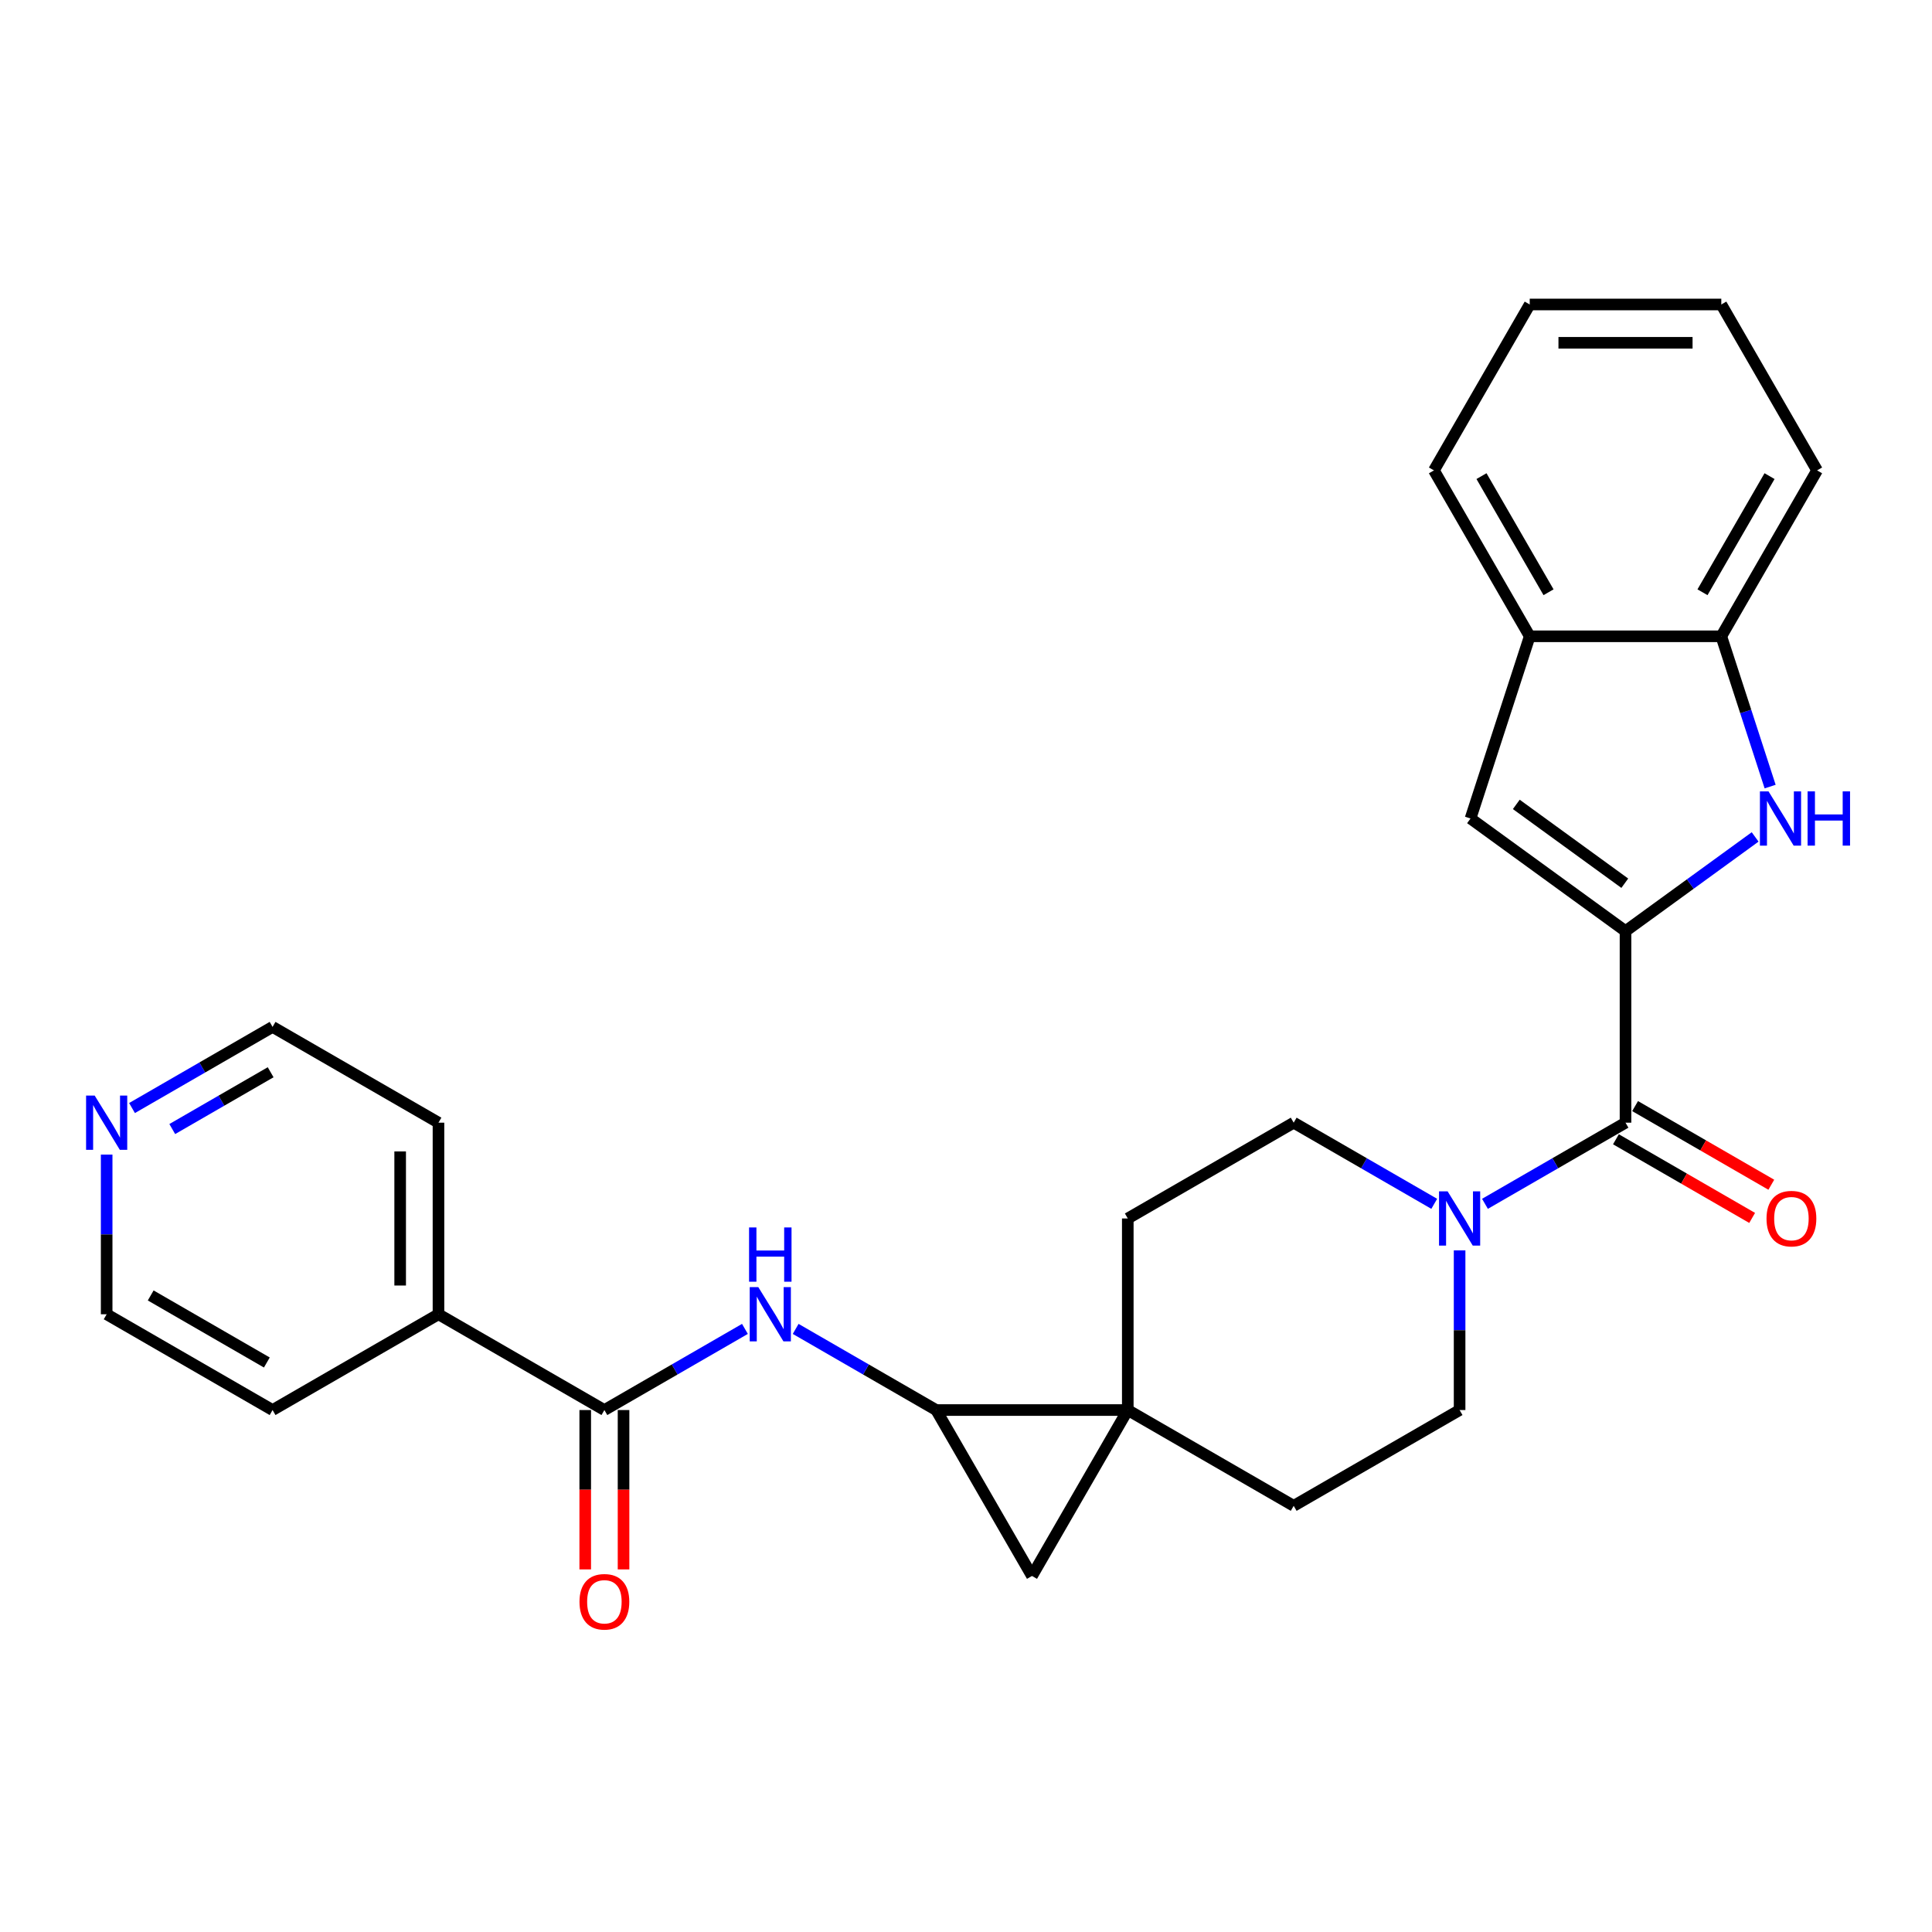 <?xml version='1.0' encoding='iso-8859-1'?>
<svg version='1.1' baseProfile='full'
              xmlns='http://www.w3.org/2000/svg'
                      xmlns:rdkit='http://www.rdkit.org/xml'
                      xmlns:xlink='http://www.w3.org/1999/xlink'
                  xml:space='preserve'
width='1000px' height='1000px' viewBox='0 0 1000 1000'>
<!-- END OF HEADER -->
<rect style='opacity:1.0;fill:#FFFFFF;stroke:none' width='1000' height='1000' x='0' y='0'> </rect>
<path class='bond-2' d='M 841.363,481.94 L 874.909,457.567' style='fill:none;fill-rule:evenodd;stroke:#000000;stroke-width:6px;stroke-linecap:butt;stroke-linejoin:miter;stroke-opacity:1' />
<path class='bond-2' d='M 874.909,457.567 L 908.456,433.194' style='fill:none;fill-rule:evenodd;stroke:#0000FF;stroke-width:6px;stroke-linecap:butt;stroke-linejoin:miter;stroke-opacity:1' />
<path class='bond-3' d='M 841.363,481.94 L 841.363,581.099' style='fill:none;fill-rule:evenodd;stroke:#000000;stroke-width:6px;stroke-linecap:butt;stroke-linejoin:miter;stroke-opacity:1' />
<path class='bond-5' d='M 841.363,481.94 L 761.141,423.655' style='fill:none;fill-rule:evenodd;stroke:#000000;stroke-width:6px;stroke-linecap:butt;stroke-linejoin:miter;stroke-opacity:1' />
<path class='bond-5' d='M 840.986,457.153 L 784.831,416.354' style='fill:none;fill-rule:evenodd;stroke:#000000;stroke-width:6px;stroke-linecap:butt;stroke-linejoin:miter;stroke-opacity:1' />
<path class='bond-0' d='M 583.739,729.838 L 669.613,779.418' style='fill:none;fill-rule:evenodd;stroke:#000000;stroke-width:6px;stroke-linecap:butt;stroke-linejoin:miter;stroke-opacity:1' />
<path class='bond-1' d='M 583.739,729.838 L 484.58,729.838' style='fill:none;fill-rule:evenodd;stroke:#000000;stroke-width:6px;stroke-linecap:butt;stroke-linejoin:miter;stroke-opacity:1' />
<path class='bond-4' d='M 583.739,729.838 L 534.159,815.713' style='fill:none;fill-rule:evenodd;stroke:#000000;stroke-width:6px;stroke-linecap:butt;stroke-linejoin:miter;stroke-opacity:1' />
<path class='bond-28' d='M 583.739,729.838 L 583.739,630.679' style='fill:none;fill-rule:evenodd;stroke:#000000;stroke-width:6px;stroke-linecap:butt;stroke-linejoin:miter;stroke-opacity:1' />
<path class='bond-7' d='M 484.58,729.838 L 448.207,708.838' style='fill:none;fill-rule:evenodd;stroke:#000000;stroke-width:6px;stroke-linecap:butt;stroke-linejoin:miter;stroke-opacity:1' />
<path class='bond-7' d='M 448.207,708.838 L 411.834,687.838' style='fill:none;fill-rule:evenodd;stroke:#0000FF;stroke-width:6px;stroke-linecap:butt;stroke-linejoin:miter;stroke-opacity:1' />
<path class='bond-30' d='M 484.58,729.838 L 534.159,815.713' style='fill:none;fill-rule:evenodd;stroke:#000000;stroke-width:6px;stroke-linecap:butt;stroke-linejoin:miter;stroke-opacity:1' />
<path class='bond-9' d='M 916.217,407.135 L 903.579,368.242' style='fill:none;fill-rule:evenodd;stroke:#0000FF;stroke-width:6px;stroke-linecap:butt;stroke-linejoin:miter;stroke-opacity:1' />
<path class='bond-9' d='M 903.579,368.242 L 890.942,329.349' style='fill:none;fill-rule:evenodd;stroke:#000000;stroke-width:6px;stroke-linecap:butt;stroke-linejoin:miter;stroke-opacity:1' />
<path class='bond-6' d='M 841.363,581.099 L 804.99,602.099' style='fill:none;fill-rule:evenodd;stroke:#000000;stroke-width:6px;stroke-linecap:butt;stroke-linejoin:miter;stroke-opacity:1' />
<path class='bond-6' d='M 804.99,602.099 L 768.617,623.099' style='fill:none;fill-rule:evenodd;stroke:#0000FF;stroke-width:6px;stroke-linecap:butt;stroke-linejoin:miter;stroke-opacity:1' />
<path class='bond-15' d='M 836.405,589.687 L 871.657,610.04' style='fill:none;fill-rule:evenodd;stroke:#000000;stroke-width:6px;stroke-linecap:butt;stroke-linejoin:miter;stroke-opacity:1' />
<path class='bond-15' d='M 871.657,610.04 L 906.909,630.393' style='fill:none;fill-rule:evenodd;stroke:#FF0000;stroke-width:6px;stroke-linecap:butt;stroke-linejoin:miter;stroke-opacity:1' />
<path class='bond-15' d='M 846.321,572.512 L 881.573,592.865' style='fill:none;fill-rule:evenodd;stroke:#000000;stroke-width:6px;stroke-linecap:butt;stroke-linejoin:miter;stroke-opacity:1' />
<path class='bond-15' d='M 881.573,592.865 L 916.825,613.218' style='fill:none;fill-rule:evenodd;stroke:#FF0000;stroke-width:6px;stroke-linecap:butt;stroke-linejoin:miter;stroke-opacity:1' />
<path class='bond-10' d='M 761.141,423.655 L 791.783,329.349' style='fill:none;fill-rule:evenodd;stroke:#000000;stroke-width:6px;stroke-linecap:butt;stroke-linejoin:miter;stroke-opacity:1' />
<path class='bond-13' d='M 742.359,623.099 L 705.986,602.099' style='fill:none;fill-rule:evenodd;stroke:#0000FF;stroke-width:6px;stroke-linecap:butt;stroke-linejoin:miter;stroke-opacity:1' />
<path class='bond-13' d='M 705.986,602.099 L 669.613,581.099' style='fill:none;fill-rule:evenodd;stroke:#000000;stroke-width:6px;stroke-linecap:butt;stroke-linejoin:miter;stroke-opacity:1' />
<path class='bond-14' d='M 755.488,647.199 L 755.488,688.518' style='fill:none;fill-rule:evenodd;stroke:#0000FF;stroke-width:6px;stroke-linecap:butt;stroke-linejoin:miter;stroke-opacity:1' />
<path class='bond-14' d='M 755.488,688.518 L 755.488,729.838' style='fill:none;fill-rule:evenodd;stroke:#000000;stroke-width:6px;stroke-linecap:butt;stroke-linejoin:miter;stroke-opacity:1' />
<path class='bond-8' d='M 385.576,687.838 L 349.203,708.838' style='fill:none;fill-rule:evenodd;stroke:#0000FF;stroke-width:6px;stroke-linecap:butt;stroke-linejoin:miter;stroke-opacity:1' />
<path class='bond-8' d='M 349.203,708.838 L 312.83,729.838' style='fill:none;fill-rule:evenodd;stroke:#000000;stroke-width:6px;stroke-linecap:butt;stroke-linejoin:miter;stroke-opacity:1' />
<path class='bond-16' d='M 302.914,729.838 L 302.914,771.079' style='fill:none;fill-rule:evenodd;stroke:#000000;stroke-width:6px;stroke-linecap:butt;stroke-linejoin:miter;stroke-opacity:1' />
<path class='bond-16' d='M 302.914,771.079 L 302.914,812.319' style='fill:none;fill-rule:evenodd;stroke:#FF0000;stroke-width:6px;stroke-linecap:butt;stroke-linejoin:miter;stroke-opacity:1' />
<path class='bond-16' d='M 322.746,729.838 L 322.746,771.079' style='fill:none;fill-rule:evenodd;stroke:#000000;stroke-width:6px;stroke-linecap:butt;stroke-linejoin:miter;stroke-opacity:1' />
<path class='bond-16' d='M 322.746,771.079 L 322.746,812.319' style='fill:none;fill-rule:evenodd;stroke:#FF0000;stroke-width:6px;stroke-linecap:butt;stroke-linejoin:miter;stroke-opacity:1' />
<path class='bond-17' d='M 312.83,729.838 L 226.956,680.259' style='fill:none;fill-rule:evenodd;stroke:#000000;stroke-width:6px;stroke-linecap:butt;stroke-linejoin:miter;stroke-opacity:1' />
<path class='bond-19' d='M 890.942,329.349 L 940.522,243.475' style='fill:none;fill-rule:evenodd;stroke:#000000;stroke-width:6px;stroke-linecap:butt;stroke-linejoin:miter;stroke-opacity:1' />
<path class='bond-19' d='M 881.204,306.552 L 915.91,246.44' style='fill:none;fill-rule:evenodd;stroke:#000000;stroke-width:6px;stroke-linecap:butt;stroke-linejoin:miter;stroke-opacity:1' />
<path class='bond-27' d='M 890.942,329.349 L 791.783,329.349' style='fill:none;fill-rule:evenodd;stroke:#000000;stroke-width:6px;stroke-linecap:butt;stroke-linejoin:miter;stroke-opacity:1' />
<path class='bond-20' d='M 791.783,329.349 L 742.203,243.475' style='fill:none;fill-rule:evenodd;stroke:#000000;stroke-width:6px;stroke-linecap:butt;stroke-linejoin:miter;stroke-opacity:1' />
<path class='bond-20' d='M 801.521,306.552 L 766.815,246.44' style='fill:none;fill-rule:evenodd;stroke:#000000;stroke-width:6px;stroke-linecap:butt;stroke-linejoin:miter;stroke-opacity:1' />
<path class='bond-11' d='M 669.613,779.418 L 755.488,729.838' style='fill:none;fill-rule:evenodd;stroke:#000000;stroke-width:6px;stroke-linecap:butt;stroke-linejoin:miter;stroke-opacity:1' />
<path class='bond-12' d='M 583.739,630.679 L 669.613,581.099' style='fill:none;fill-rule:evenodd;stroke:#000000;stroke-width:6px;stroke-linecap:butt;stroke-linejoin:miter;stroke-opacity:1' />
<path class='bond-23' d='M 226.956,680.259 L 141.081,729.838' style='fill:none;fill-rule:evenodd;stroke:#000000;stroke-width:6px;stroke-linecap:butt;stroke-linejoin:miter;stroke-opacity:1' />
<path class='bond-24' d='M 226.956,680.259 L 226.956,581.099' style='fill:none;fill-rule:evenodd;stroke:#000000;stroke-width:6px;stroke-linecap:butt;stroke-linejoin:miter;stroke-opacity:1' />
<path class='bond-24' d='M 207.124,665.385 L 207.124,595.973' style='fill:none;fill-rule:evenodd;stroke:#000000;stroke-width:6px;stroke-linecap:butt;stroke-linejoin:miter;stroke-opacity:1' />
<path class='bond-18' d='M 68.335,573.519 L 104.708,552.519' style='fill:none;fill-rule:evenodd;stroke:#0000FF;stroke-width:6px;stroke-linecap:butt;stroke-linejoin:miter;stroke-opacity:1' />
<path class='bond-18' d='M 104.708,552.519 L 141.081,531.519' style='fill:none;fill-rule:evenodd;stroke:#000000;stroke-width:6px;stroke-linecap:butt;stroke-linejoin:miter;stroke-opacity:1' />
<path class='bond-18' d='M 89.163,584.394 L 114.624,569.694' style='fill:none;fill-rule:evenodd;stroke:#0000FF;stroke-width:6px;stroke-linecap:butt;stroke-linejoin:miter;stroke-opacity:1' />
<path class='bond-18' d='M 114.624,569.694 L 140.085,554.994' style='fill:none;fill-rule:evenodd;stroke:#000000;stroke-width:6px;stroke-linecap:butt;stroke-linejoin:miter;stroke-opacity:1' />
<path class='bond-31' d='M 55.207,597.619 L 55.207,638.939' style='fill:none;fill-rule:evenodd;stroke:#0000FF;stroke-width:6px;stroke-linecap:butt;stroke-linejoin:miter;stroke-opacity:1' />
<path class='bond-31' d='M 55.207,638.939 L 55.207,680.259' style='fill:none;fill-rule:evenodd;stroke:#000000;stroke-width:6px;stroke-linecap:butt;stroke-linejoin:miter;stroke-opacity:1' />
<path class='bond-26' d='M 940.522,243.475 L 890.942,157.6' style='fill:none;fill-rule:evenodd;stroke:#000000;stroke-width:6px;stroke-linecap:butt;stroke-linejoin:miter;stroke-opacity:1' />
<path class='bond-25' d='M 742.203,243.475 L 791.783,157.6' style='fill:none;fill-rule:evenodd;stroke:#000000;stroke-width:6px;stroke-linecap:butt;stroke-linejoin:miter;stroke-opacity:1' />
<path class='bond-21' d='M 55.207,680.259 L 141.081,729.838' style='fill:none;fill-rule:evenodd;stroke:#000000;stroke-width:6px;stroke-linecap:butt;stroke-linejoin:miter;stroke-opacity:1' />
<path class='bond-21' d='M 78.004,670.521 L 138.116,705.226' style='fill:none;fill-rule:evenodd;stroke:#000000;stroke-width:6px;stroke-linecap:butt;stroke-linejoin:miter;stroke-opacity:1' />
<path class='bond-22' d='M 141.081,531.519 L 226.956,581.099' style='fill:none;fill-rule:evenodd;stroke:#000000;stroke-width:6px;stroke-linecap:butt;stroke-linejoin:miter;stroke-opacity:1' />
<path class='bond-29' d='M 791.783,157.6 L 890.942,157.6' style='fill:none;fill-rule:evenodd;stroke:#000000;stroke-width:6px;stroke-linecap:butt;stroke-linejoin:miter;stroke-opacity:1' />
<path class='bond-29' d='M 806.657,177.432 L 876.068,177.432' style='fill:none;fill-rule:evenodd;stroke:#000000;stroke-width:6px;stroke-linecap:butt;stroke-linejoin:miter;stroke-opacity:1' />
<path  class='atom-3' d='M 915.377 409.614
L 924.579 424.488
Q 925.491 425.956, 926.959 428.613
Q 928.426 431.271, 928.506 431.429
L 928.506 409.614
L 932.234 409.614
L 932.234 437.696
L 928.387 437.696
L 918.51 421.434
Q 917.36 419.53, 916.13 417.349
Q 914.941 415.167, 914.584 414.493
L 914.584 437.696
L 910.935 437.696
L 910.935 409.614
L 915.377 409.614
' fill='#0000FF'/>
<path  class='atom-3' d='M 935.605 409.614
L 939.413 409.614
L 939.413 421.553
L 953.771 421.553
L 953.771 409.614
L 957.579 409.614
L 957.579 437.696
L 953.771 437.696
L 953.771 424.726
L 939.413 424.726
L 939.413 437.696
L 935.605 437.696
L 935.605 409.614
' fill='#0000FF'/>
<path  class='atom-7' d='M 749.281 616.638
L 758.483 631.512
Q 759.395 632.979, 760.862 635.637
Q 762.33 638.294, 762.409 638.453
L 762.409 616.638
L 766.138 616.638
L 766.138 644.72
L 762.29 644.72
L 752.414 628.458
Q 751.264 626.554, 750.034 624.372
Q 748.844 622.191, 748.487 621.516
L 748.487 644.72
L 744.838 644.72
L 744.838 616.638
L 749.281 616.638
' fill='#0000FF'/>
<path  class='atom-8' d='M 392.498 666.218
L 401.7 681.091
Q 402.612 682.559, 404.079 685.216
Q 405.547 687.874, 405.626 688.033
L 405.626 666.218
L 409.355 666.218
L 409.355 694.299
L 405.507 694.299
L 395.631 678.037
Q 394.481 676.133, 393.251 673.952
Q 392.061 671.77, 391.704 671.096
L 391.704 694.299
L 388.055 694.299
L 388.055 666.218
L 392.498 666.218
' fill='#0000FF'/>
<path  class='atom-8' d='M 387.718 635.327
L 391.526 635.327
L 391.526 647.266
L 405.884 647.266
L 405.884 635.327
L 409.692 635.327
L 409.692 663.409
L 405.884 663.409
L 405.884 650.439
L 391.526 650.439
L 391.526 663.409
L 387.718 663.409
L 387.718 635.327
' fill='#0000FF'/>
<path  class='atom-16' d='M 914.346 630.758
Q 914.346 624.015, 917.678 620.247
Q 921.01 616.479, 927.237 616.479
Q 933.464 616.479, 936.796 620.247
Q 940.128 624.015, 940.128 630.758
Q 940.128 637.58, 936.756 641.467
Q 933.385 645.315, 927.237 645.315
Q 921.05 645.315, 917.678 641.467
Q 914.346 637.62, 914.346 630.758
M 927.237 642.142
Q 931.521 642.142, 933.821 639.286
Q 936.161 636.39, 936.161 630.758
Q 936.161 625.245, 933.821 622.468
Q 931.521 619.652, 927.237 619.652
Q 922.953 619.652, 920.613 622.429
Q 918.313 625.205, 918.313 630.758
Q 918.313 636.43, 920.613 639.286
Q 922.953 642.142, 927.237 642.142
' fill='#FF0000'/>
<path  class='atom-17' d='M 299.94 829.077
Q 299.94 822.334, 303.271 818.566
Q 306.603 814.798, 312.83 814.798
Q 319.058 814.798, 322.389 818.566
Q 325.721 822.334, 325.721 829.077
Q 325.721 835.899, 322.35 839.786
Q 318.978 843.634, 312.83 843.634
Q 306.643 843.634, 303.271 839.786
Q 299.94 835.939, 299.94 829.077
M 312.83 840.46
Q 317.114 840.46, 319.415 837.605
Q 321.755 834.709, 321.755 829.077
Q 321.755 823.564, 319.415 820.787
Q 317.114 817.971, 312.83 817.971
Q 308.547 817.971, 306.207 820.748
Q 303.906 823.524, 303.906 829.077
Q 303.906 834.749, 306.207 837.605
Q 308.547 840.46, 312.83 840.46
' fill='#FF0000'/>
<path  class='atom-19' d='M 48.999 567.058
L 58.201 581.932
Q 59.114 583.4, 60.581 586.057
Q 62.049 588.715, 62.128 588.873
L 62.128 567.058
L 65.856 567.058
L 65.856 595.14
L 62.009 595.14
L 52.133 578.878
Q 50.983 576.974, 49.753 574.793
Q 48.563 572.611, 48.206 571.937
L 48.206 595.14
L 44.557 595.14
L 44.557 567.058
L 48.999 567.058
' fill='#0000FF'/>
</svg>
